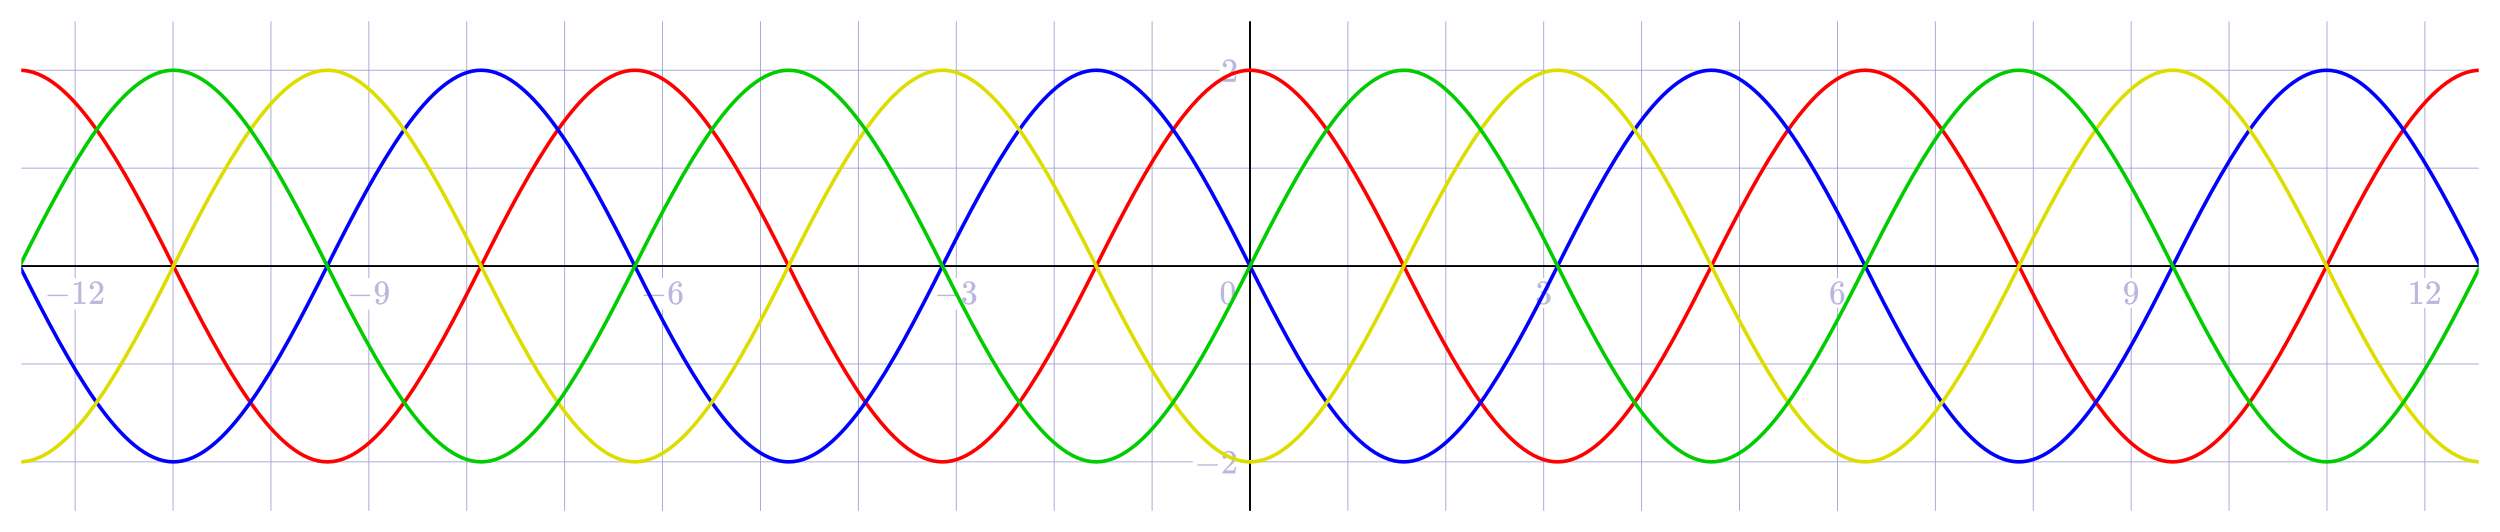 <svg xmlns="http://www.w3.org/2000/svg" xmlns:xlink="http://www.w3.org/1999/xlink" width="1174.6" height="250" preserveAspectRatio="none" viewBox="-10 -10 1174.6 250"><style>.grid{stroke:#9e9ed1;stroke-width:.4}.axes{stroke:#000;stroke-width:.9}</style><defs><path id="MJMAIN-2212" stroke-width="1" d="M84 237v13l14 20h581q15-8 15-20t-15-20H98q-14 7-14 20Z"/><path id="MJMAIN-31" stroke-width="1" d="m213 578-13-5q-14-5-40-10t-58-7H83v46h19q47 2 87 15t56 24 28 22q2 3 12 3 9 0 17-6V361l1-300q7-7 12-9t24-4 62-2h26V0h-11q-21 3-159 3-136 0-157-3H88v46h64q16 0 25 1t16 3 8 2 6 5 6 4v517Z"/><path id="MJMAIN-32" stroke-width="1" d="M109 429q-27 0-43 18t-16 44q0 71 53 123t132 52q91 0 152-56t62-145q0-43-20-82t-48-68-80-74q-36-31-100-92l-59-56 76-1q157 0 167 5 7 2 24 89v3h40v-3q-1-3-13-91T421 3V0H50v31q0 7 6 15t30 35q29 32 50 56 9 10 34 37t34 37 29 33 28 34 23 30 21 32 15 29 13 32 7 30 3 33q0 63-34 109t-97 46q-33 0-58-17t-35-33-10-19q0-1 5-1 18 0 37-14t19-46q0-25-16-42t-45-18Z"/><path id="MJMAIN-39" stroke-width="1" d="M352 287q-48-76-120-76-78 0-128 59T44 396q-2 16-2 40v8q0 93 69 162 60 60 132 60h6q4 0 8-1h4q12 0 25-2t37-12 47-32 43-59q43-88 43-226 0-140-60-237-35-56-84-87T208-22q-61 0-100 29T68 93t53 56q22 0 37-14t15-39q0-18-9-31t-16-16-13-5l-4-1q0-2 7-6t26-10 42-5h6q60 0 101 64 39 56 39 194v7Zm-108-39q48 0 77 49t30 133q0 78-8 112-2 10-6 20t-14 26-30 27-47 10q-38 0-65-27-21-22-27-52t-7-105q0-83 5-112t20-47q25-34 72-34Z"/><path id="MJMAIN-36" stroke-width="1" d="M42 313q0 163 81 258t180 95q69 0 99-36t30-80q0-25-14-40t-39-15q-23 0-38 14t-15 39q0 44 47 53-22 22-62 25-71 0-117-60-47-66-47-202l1-4q5 6 8 13 41 60 107 60h4q46 0 81-19 24-14 48-40t39-57q21-49 21-107v-18q0-23-5-43-11-59-64-115T253-22q-28 0-54 8t-56 30-51 59-36 97-14 141Zm215 84q-30 0-52-17t-34-45-17-57-6-62q0-83 12-119t38-58q24-18 53-18 51 0 78 38 13 18 18 45t5 105q0 80-5 107t-18 45q-27 36-72 36Z"/><path id="MJMAIN-33" stroke-width="1" d="M127 463q-27 0-42 17t-16 44q0 55 48 98t116 43q35 0 44-1 74-12 113-53t40-89q0-52-34-101t-94-71l-3-2q0-1 9-3t29-9 38-21q82-53 82-140 0-79-62-138T238-22q-80 0-138 43T42 130q0 28 18 45t45 18q28 0 46-18t18-45q0-11-3-20t-7-16-11-12-12-8-10-4-8-3l-4-1q51-45 124-45 55 0 83 53 17 33 17 101v20q0 95-64 127-15 6-61 7l-42 1-3 2q-2 3-2 16 0 18 8 18 28 0 58 5 34 5 62 42t28 112v8q0 57-35 79-22 14-47 14-32 0-59-11t-38-23-11-12h3q3-1 8-2t10-5 12-7 10-11 8-15 3-20q0-22-14-39t-45-18Z"/><path id="MJMAIN-30" stroke-width="1" d="M96 585q56 81 153 81 48 0 96-26t78-92q37-83 37-228 0-155-43-237-20-42-55-67t-61-31-51-7q-26 0-52 6t-61 32-55 67q-43 82-43 237 0 174 57 265Zm225 12q-30 32-71 32-42 0-72-32-25-26-33-72t-8-192q0-158 8-208t36-79q28-30 69-30 40 0 68 30 29 30 36 84t8 203q0 145-8 191t-33 73Z"/><clipPath id="trbl_clip_0_1154.6_230_0"><path d="M0 0h1154.6v230H0Z"/></clipPath></defs><g id="grid"><path d="M25.3 230v-94.552m0-14.85V0M71.3 230V0M117.3 230V0M163.3 230v-94.55m0-14.852V0M209.3 230V0M255.3 230V0M301.3 230v-94.55m0-14.852V0M347.3 230V0M393.3 230V0M439.3 230v-94.55m0-14.852V0M485.3 230V0M531.3 230V0M577.3 230V0M623.3 230V0M669.3 230V0M715.3 230v-95.426m0-13.976V0M761.3 230V0M807.3 230V0M853.3 230v-95.426m0-13.976V0M899.3 230V0M945.3 230V0M991.3 230v-95.426m0-13.976V0M1037.3 230V0M1083.3 230V0M1129.3 230v-95.42m0-13.982V0M0 207h550.437m22.064 0H1154.6M0 161h1154.6M0 115h1154.6M0 69h1154.6M0 23h563.025m9.476 0H1154.6" class="grid"/></g><g id="axes"><path d="M0 115h1154.6M577.3 230V0" class="axes"/></g><g id="notch labels" style="stroke:none;fill:#b8b8de"><g transform="matrix(.016 0 0 -.016 10.921 132.804)"><use xlink:href="#MJMAIN-2212"/><g transform="translate(778)"><use xlink:href="#MJMAIN-31"/><use xlink:href="#MJMAIN-32" x="500"/></g></g><g transform="matrix(.016 0 0 -.016 152.964 132.806)"><use xlink:href="#MJMAIN-2212"/><use xlink:href="#MJMAIN-39" x="778"/></g><g transform="matrix(.016 0 0 -.016 290.964 132.806)"><use xlink:href="#MJMAIN-2212"/><use xlink:href="#MJMAIN-36" x="778"/></g><g transform="matrix(.016 0 0 -.016 428.964 132.806)"><use xlink:href="#MJMAIN-2212"/><use xlink:href="#MJMAIN-33" x="778"/></g><use xlink:href="#MJMAIN-33" transform="matrix(.016 0 0 -.016 711.257 132.8)"/><use xlink:href="#MJMAIN-36" transform="matrix(.016 0 0 -.016 849.257 132.8)"/><use xlink:href="#MJMAIN-39" transform="matrix(.016 0 0 -.016 987.257 132.8)"/><g transform="matrix(.016 0 0 -.016 1121.211 132.805)"><use xlink:href="#MJMAIN-31"/><use xlink:href="#MJMAIN-32" x="500"/></g><use xlink:href="#MJMAIN-30" transform="matrix(.016 0 0 -.016 562.92 132.8)"/><g transform="matrix(.016 0 0 -.016 551.133 212.461)"><use xlink:href="#MJMAIN-2212"/><use xlink:href="#MJMAIN-32" x="778"/></g><use xlink:href="#MJMAIN-32" transform="matrix(.016 0 0 -.016 563.72 28.459)"/></g><g id="graphs"><g clip-path="url(#trbl_clip_0_1154.6_230_0)"><path d="M-73.14 115.26C-49.067 67.115-24.993 23.176-.92 23c24.073-.174 48.147 43.447 72.22 91.593 24.227 48.453 48.453 92.637 72.68 92.406 24.073-.23 48.147-44.219 72.22-92.365C240.273 66.487 264.347 22.847 288.42 23c24.073.154 48.147 44.073 72.22 92.22 24.073 48.146 48.147 91.857 72.22 91.78 24.073-.077 48.147-43.927 72.22-92.073C529.153 66.78 553.227 23 577.3 23s48.147 43.78 72.22 91.927c24.073 48.146 48.147 91.996 72.22 92.073 24.073.077 48.147-43.634 72.22-91.78 24.073-48.147 48.147-92.066 72.22-92.22 24.073-.153 48.147 43.487 72.22 91.634 24.073 48.146 48.147 92.135 72.22 92.365 24.227.231 48.453-43.953 72.68-92.406 24.073-48.146 48.147-91.767 72.22-91.592 24.073.174 48.147 44.113 72.22 92.26" style="stroke:red;stroke-width:1.7;fill:none"/></g><g clip-path="url(#trbl_clip_0_1154.6_230_0)"><path d="M-73.14 23c24.073-.136 48.147 43.52 72.22 91.666C23.153 162.812 47.227 206.786 71.3 207c24.227.215 48.453-43.986 72.68-92.439C168.053 66.414 192.127 22.81 216.2 23c24.073.192 48.147 44.147 72.22 92.293 24.073 48.146 48.147 91.822 72.22 91.707 24.073-.115 48.147-44 72.22-92.147C456.933 66.707 481.007 22.962 505.08 23c24.073.038 48.147 43.853 72.22 92s48.147 91.962 72.22 92c24.073.038 48.147-43.707 72.22-91.853C745.813 67 769.887 23.115 793.96 23c24.073-.115 48.147 43.56 72.22 91.707 24.073 48.146 48.147 92.1 72.22 92.292 24.073.192 48.147-43.413 72.22-91.56 24.227-48.452 48.453-92.653 72.68-92.438 24.073.213 48.147 44.187 72.22 92.333s48.147 91.802 72.22 91.666" style="stroke:#00f;stroke-width:1.7;fill:none"/></g><g clip-path="url(#trbl_clip_0_1154.6_230_0)"><path d="M-73.14 114.74C-49.067 162.885-24.993 206.824-.92 207c24.073.174 48.147-43.447 72.22-91.593 24.227-48.453 48.453-92.637 72.68-92.406 24.073.23 48.147 44.219 72.22 92.365 24.073 48.147 48.147 91.787 72.22 91.634 24.073-.154 48.147-44.073 72.22-92.22 24.073-48.146 48.147-91.857 72.22-91.78 24.073.077 48.147 43.927 72.22 92.073C529.153 163.22 553.227 207 577.3 207s48.147-43.78 72.22-91.927C673.593 66.927 697.667 23.077 721.74 23c24.073-.077 48.147 43.634 72.22 91.78 24.073 48.147 48.147 92.066 72.22 92.22 24.073.153 48.147-43.487 72.22-91.634 24.073-48.146 48.147-92.135 72.22-92.365 24.227-.231 48.453 43.953 72.68 92.406 24.073 48.146 48.147 91.767 72.22 91.592 24.073-.174 48.147-44.113 72.22-92.26" style="stroke:#dd0;stroke-width:1.7;fill:none"/></g><g clip-path="url(#trbl_clip_0_1154.6_230_0)"><path d="M-73.14 207c24.073.136 48.147-43.52 72.22-91.666C23.153 67.188 47.227 23.214 71.3 23c24.227-.215 48.453 43.986 72.68 92.439 24.073 48.146 48.147 91.751 72.22 91.56 24.073-.192 48.147-44.147 72.22-92.293C312.493 66.561 336.567 22.885 360.64 23c24.073.115 48.147 44 72.22 92.147 24.073 48.146 48.147 91.891 72.22 91.853 24.073-.038 48.147-43.853 72.22-92s48.147-91.962 72.22-92c24.073-.038 48.147 43.707 72.22 91.853C745.813 163 769.887 206.885 793.96 207c24.073.115 48.147-43.56 72.22-91.707 24.073-48.146 48.147-92.1 72.22-92.292 24.073-.192 48.147 43.413 72.22 91.56 24.227 48.452 48.453 92.653 72.68 92.438 24.073-.213 48.147-44.187 72.22-92.333s48.147-91.802 72.22-91.666" style="stroke:#0c0;stroke-width:1.7;fill:none"/></g></g></svg>